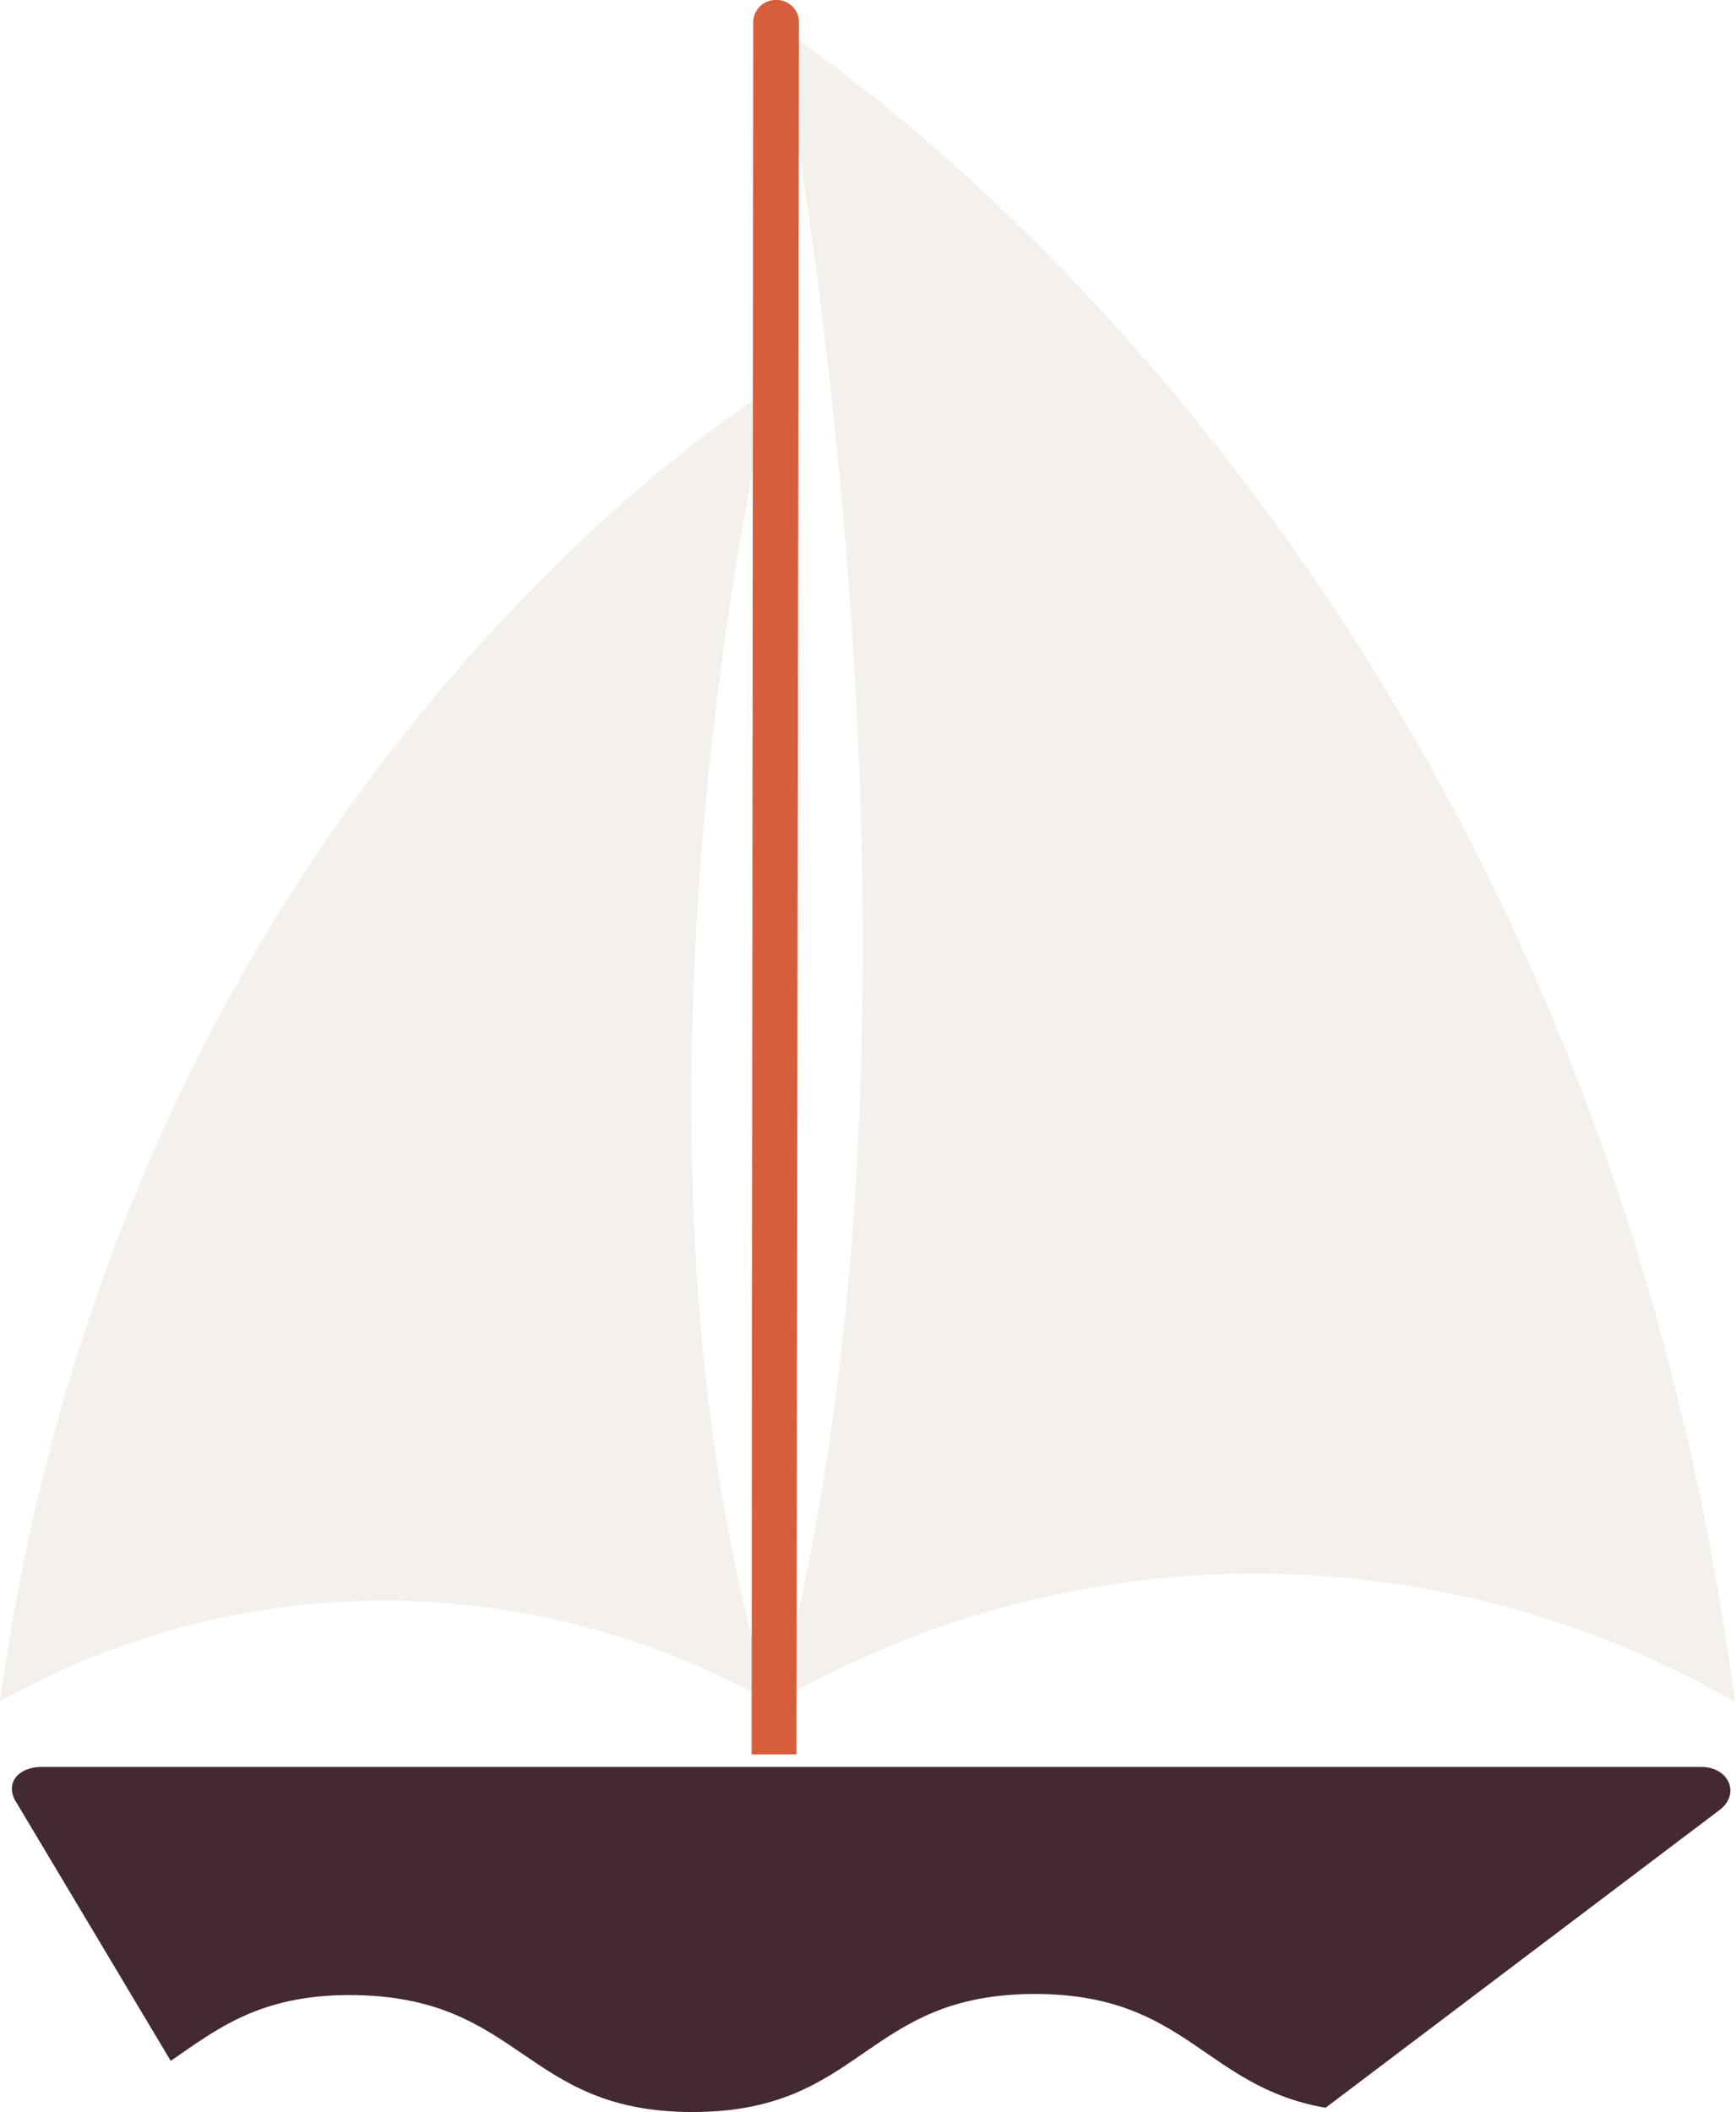 <svg xmlns="http://www.w3.org/2000/svg" viewBox="0 0 65.18 79.26"><title>bateau5</title><path d="M28.91,14.63s-6.64,27.25,0,49.25A29.44,29.44,0,0,0,0,63.85C4.76,29.18,28.91,14.63,28.91,14.63Z" style="fill:#f4f1ed"/><path d="M29.2,1s7.22,36.11-.06,62.87a36.07,36.07,0,0,1,36,0C59.31,19.66,29.2,1,29.2,1Z" style="fill:#f4f1ed"/><path d="M29.12,0h0a.84.84,0,0,0-.84.84l-.06,65H29.9L30,.84A.84.84,0,0,0,29.12,0Z" style="fill:#d75e3c"/><path d="M26,79.26c6.43,0,6.43-4.43,12.86-4.43,5.7,0,6.35,3.48,10.91,4.27L64.57,67.92c.79-.61.33-1.61-.69-1.61H1.56c-.83,0-1.36.56-1,1.24l5.85,9.79c1.71-1.17,3.31-2.47,6.72-2.47C19.62,74.88,19.62,79.26,26,79.26Z" style="fill:#422933"/></svg>